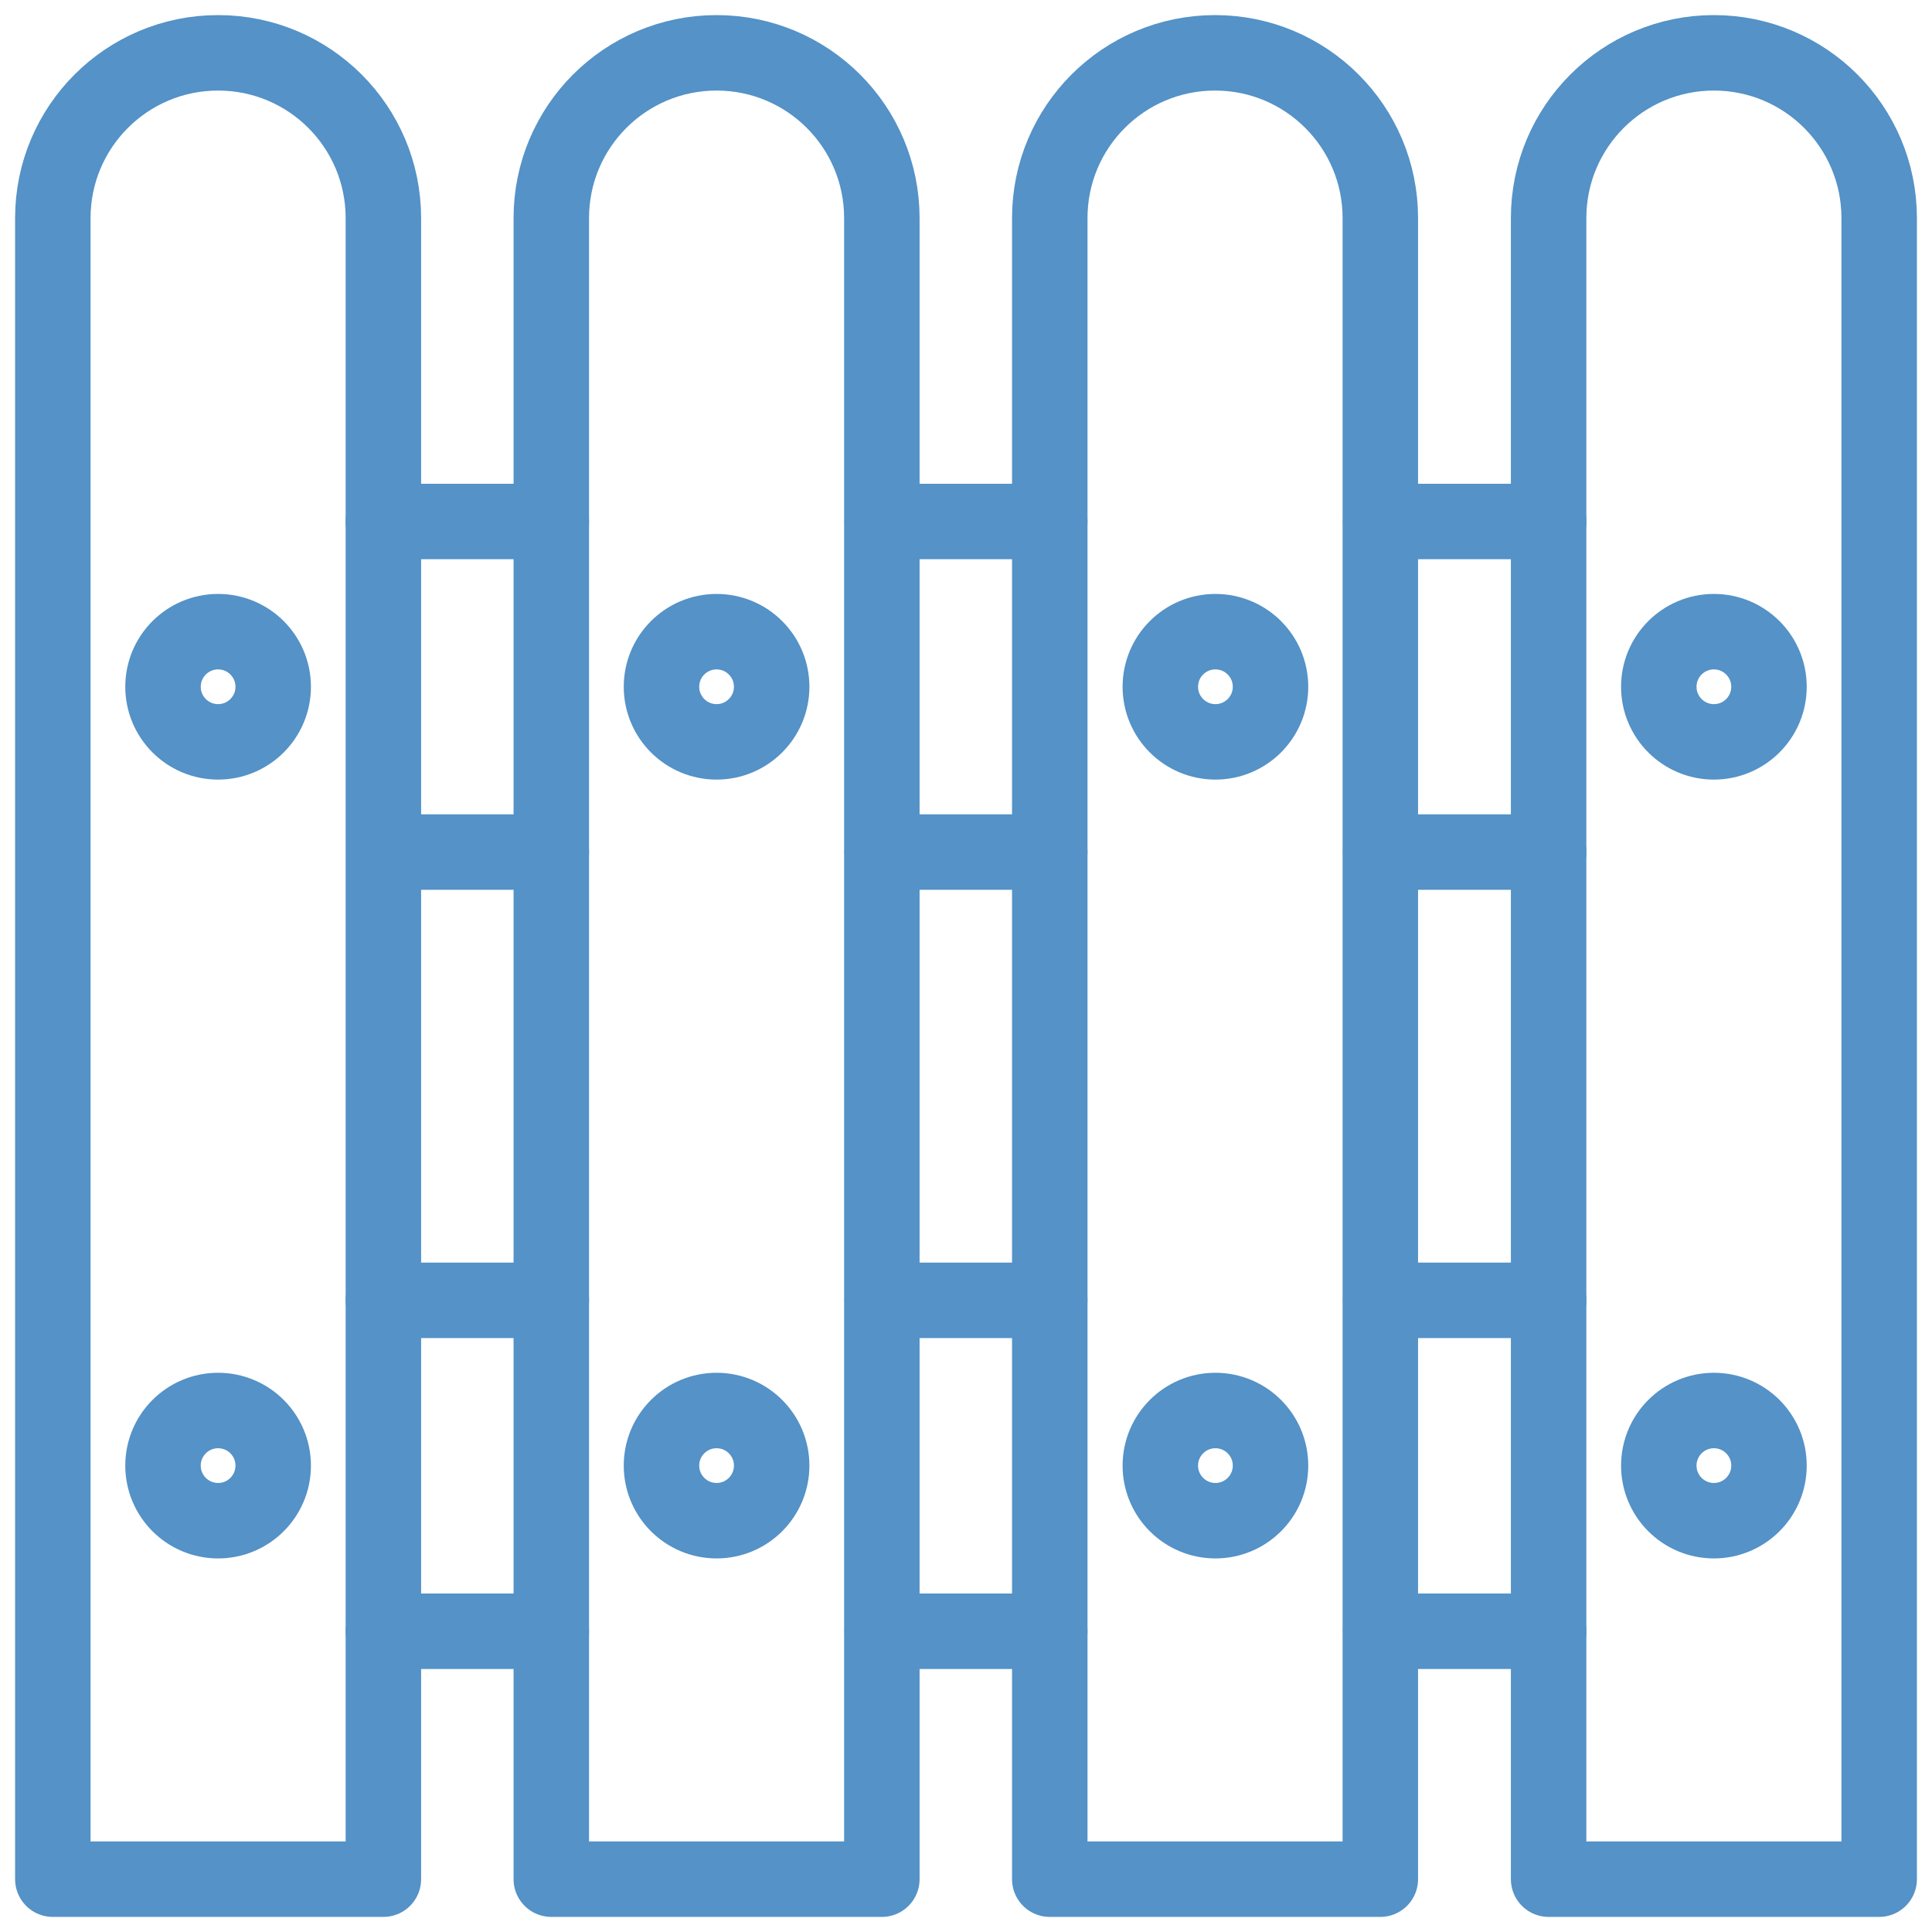 <?xml version="1.0" encoding="UTF-8"?>
<!-- Generator: Adobe Illustrator 28.1.0, SVG Export Plug-In . SVG Version: 6.00 Build 0)  -->
<svg xmlns="http://www.w3.org/2000/svg" xmlns:xlink="http://www.w3.org/1999/xlink" version="1.1" x="0px" y="0px" width="512px" height="512px" viewBox="0 0 512 512" style="enable-background:new 0 0 512 512;" xml:space="preserve">
<style type="text/css">
	.st0{fill:none;stroke:#5492C7;stroke-width:20;stroke-linecap:round;stroke-linejoin:round;stroke-miterlimit:10;}
</style>
<g id="Capa_1">
	<g id="Capa_1_00000083086885715341492930000000954597915404924571_">
	</g>
	<g id="svg1827">
	</g>
	<g>
		<line class="st0" x1="101.6" y1="344.6" x2="146.1" y2="344.6"></line>
		<line class="st0" x1="101.6" y1="432.3" x2="146.1" y2="432.3"></line>
		<line class="st0" x1="233.8" y1="344.6" x2="278.2" y2="344.6"></line>
		<line class="st0" x1="233.8" y1="432.3" x2="278.2" y2="432.3"></line>
		<line class="st0" x1="365.9" y1="344.6" x2="410.4" y2="344.6"></line>
		<line class="st0" x1="365.9" y1="432.3" x2="410.4" y2="432.3"></line>
		<line class="st0" x1="101.6" y1="138.2" x2="146.1" y2="138.2"></line>
		<path class="st0" d="M146.1,225.8h-44.5v-168C101.6,33.6,82,14,57.8,14S14,33.6,14,57.8V498h87.6V215.6"></path>
		<line class="st0" x1="233.8" y1="138.2" x2="278.2" y2="138.2"></line>
		<line class="st0" x1="233.8" y1="225.8" x2="278.2" y2="225.8"></line>
		<line class="st0" x1="365.9" y1="138.2" x2="410.4" y2="138.2"></line>
		<line class="st0" x1="365.9" y1="225.8" x2="410.4" y2="225.8"></line>
		<path class="st0" d="M146.1,498h87.6V57.8c0-24.2-19.6-43.8-43.8-43.8s-43.8,19.6-43.8,43.8V498z"></path>
		<path class="st0" d="M278.2,498h87.6V57.8c0-24.2-19.6-43.8-43.8-43.8c-24.2,0-43.8,19.6-43.8,43.8V498z"></path>
		<path class="st0" d="M410.4,57.8V498H498V57.8c0-24.2-19.6-43.8-43.8-43.8S410.4,33.6,410.4,57.8z"></path>
		<circle class="st0" cx="57.8" cy="388.4" r="14.6"></circle>
		<circle class="st0" cx="189.9" cy="388.4" r="14.6"></circle>
		<circle class="st0" cx="322.1" cy="388.4" r="14.6"></circle>
		<circle class="st0" cx="454.2" cy="388.4" r="14.6"></circle>
		<circle class="st0" cx="57.8" cy="182" r="14.6"></circle>
		<circle class="st0" cx="189.9" cy="182" r="14.6"></circle>
		<circle class="st0" cx="322.1" cy="182" r="14.6"></circle>
		<circle class="st0" cx="454.2" cy="182" r="14.6"></circle>
	</g>
</g>
<g id="svg1518">
</g>
<g id="svg5556">
</g>
<g id="svg2778">
</g>
<g id="svg3792">
</g>
<g id="svg5811">
</g>
<g id="svg4209">
</g>
<g id="svg1284">
</g>
<g id="svg1191">
</g>
<g id="svg2367">
</g>
</svg>
